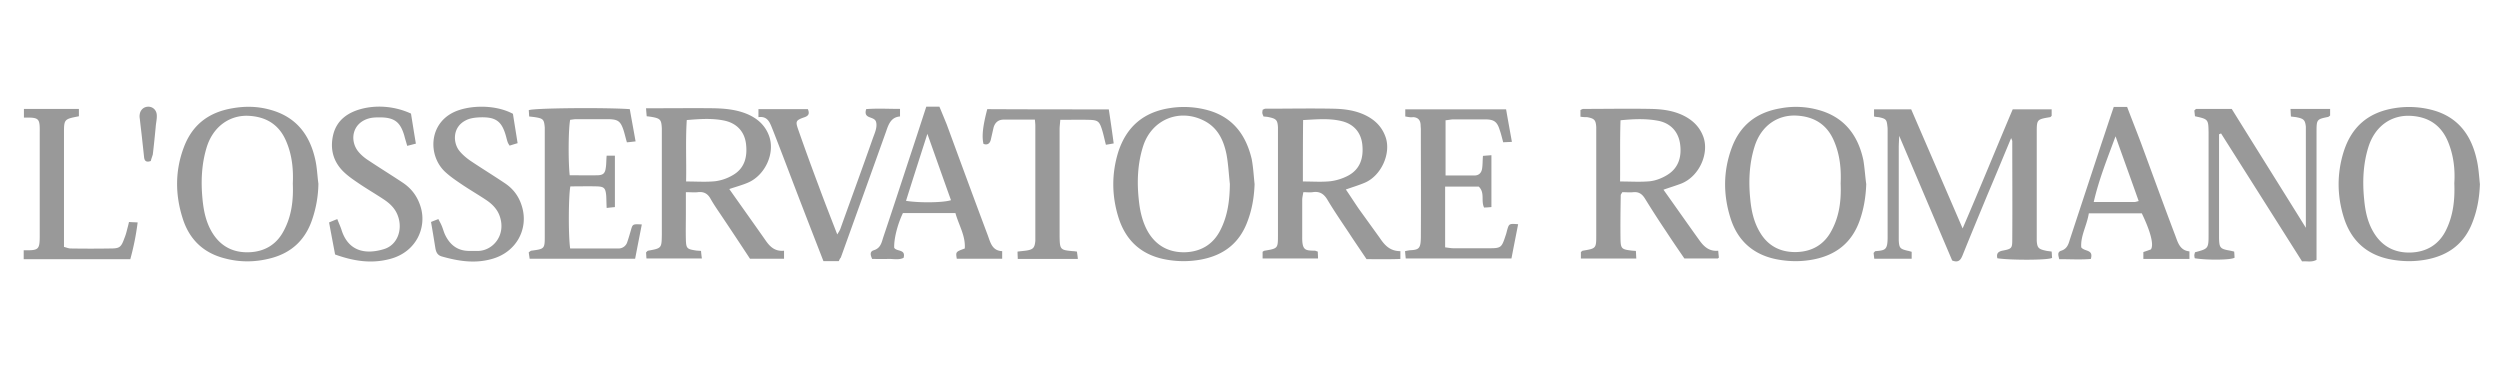 <svg xmlns="http://www.w3.org/2000/svg" width="211" height="32" fill="none"><path fill="#999" d="M2.019 9.193h4.64v.62c-1.259.244-1.259.244-1.259 1.484V20.84c.226.057.395.132.564.132 1.127.018 2.254.018 3.381 0 .752 0 .883-.113 1.146-.846.094-.225.17-.47.226-.713.056-.207.112-.414.169-.677.225.019.432.019.732.038a22.077 22.077 0 0 1-.62 3.1H2v-.752c1.277.019 1.353-.038 1.353-1.259v-8.679c.018-1.22-.057-1.277-1.334-1.258v-.733ZM158.169 9.831V9.23h3.137c1.409 3.269 2.837 6.556 4.34 10.05 1.484-3.437 2.817-6.725 4.226-10.05h3.288v.545c-.038.037-.075.094-.132.112-1.108.188-1.127.188-1.127 1.278v9.149c.038.6.151.714.771.845.15.038.3.038.488.075.019.207.019.376.038.526-.226.207-3.57.207-4.622.038-.075-.338 0-.545.413-.639.808-.15.846-.206.846-.94.019-2.76 0-5.541 0-8.303 0-.056-.038-.112-.094-.263-.676 1.616-1.315 3.175-1.973 4.716-.714 1.728-1.427 3.438-2.122 5.166-.151.376-.339.676-.883.45-1.447-3.4-2.912-6.856-4.471-10.52-.019.47-.038.733-.038.977v7.853c.038.639.113.714.733.864.112.019.225.056.357.094v.582h-3.157a25.77 25.77 0 0 0-.056-.488c.075-.075.113-.15.169-.15.827-.075 1.015-.094 1.015-1.203v-8.96c0-.132 0-.245-.019-.376-.057-.564-.113-.639-.733-.77a2.14 2.14 0 0 1-.394-.057ZM66.173 21.16v.676h-2.874a439.676 439.676 0 0 0-2.518-3.795c-.281-.413-.563-.827-.807-1.259-.245-.45-.583-.62-1.071-.563-.3.037-.601 0-1.015 0v1.84c0 .714-.018 1.428 0 2.142.02.77.094.827.846.94.112.018.244.018.432.037.019.207.037.395.075.639h-4.678c-.019-.188-.019-.357-.037-.507.075-.075.112-.132.169-.15 1.146-.207 1.146-.207 1.164-1.353v-8.961c-.037-.733-.112-.846-.845-.977a6.396 6.396 0 0 0-.432-.056c-.019-.207-.038-.395-.056-.677h.713c1.654 0 3.307-.019 4.979 0 .995.02 1.991.113 2.93.526.827.376 1.447.94 1.766 1.822.526 1.466-.357 3.345-1.822 3.946-.488.206-.996.338-1.54.526 1.033 1.465 2.066 2.912 3.08 4.358.376.545.808.92 1.541.845Zm-8.266-5.843c.902 0 1.672.056 2.442-.019a3.874 3.874 0 0 0 1.484-.507c1.034-.582 1.26-1.578 1.128-2.668-.132-1.033-.79-1.71-1.785-1.935-1.033-.225-2.085-.15-3.212-.056-.113 1.747-.02 3.419-.057 5.185ZM118.192 21.197v.658c-.94.037-1.86.018-2.856.018-.488-.732-.995-1.465-1.484-2.216-.601-.902-1.221-1.804-1.785-2.743-.3-.526-.657-.79-1.277-.695-.244.037-.488 0-.789 0-.038.244-.094.45-.094.657v3.081c-.019 1.202.263 1.184 1.071 1.202.056 0 .113.038.244.076 0 .169.019.357.019.582h-4.678v-.564c.056-.037.113-.094.169-.094 1.109-.187 1.127-.187 1.127-1.277v-9.149c-.037-.601-.15-.714-.77-.845-.15-.038-.3-.038-.451-.057-.037-.112-.094-.206-.094-.281-.018-.094.019-.188.019-.282.075-.038.169-.094.244-.094 1.917 0 3.814-.038 5.73 0 .902.019 1.804.131 2.649.526.827.394 1.428.958 1.747 1.841.507 1.39-.357 3.306-1.766 3.889-.488.206-.996.357-1.578.563.376.545.733 1.109 1.108 1.653l1.748 2.424c.413.62.864 1.127 1.747 1.127Zm-8.229-5.88c.827 0 1.578.056 2.311-.019a4.377 4.377 0 0 0 1.503-.47c1.052-.563 1.315-1.54 1.202-2.63-.112-1.033-.732-1.728-1.728-1.972-1.052-.263-2.142-.15-3.269-.094-.019 1.766-.019 3.42-.019 5.185ZM133.39 9.85v-.563c.075-.038.169-.094.244-.094 1.916 0 3.813-.038 5.73 0 .901.019 1.803.131 2.648.526.827.395 1.428.958 1.748 1.822.507 1.39-.32 3.325-1.841 3.945-.489.188-.996.338-1.522.526 1.033 1.447 2.029 2.875 3.043 4.284.376.526.827.939 1.578.864.019.244.038.413.057.582-.057.038-.076.075-.094.075h-2.818c-.489-.714-1.033-1.503-1.559-2.31a82.558 82.558 0 0 1-1.766-2.743c-.245-.395-.526-.583-.977-.545-.301.037-.62 0-.94 0-.056.113-.131.188-.131.263-.019 1.24-.038 2.48-.019 3.738.019.752.113.827.864.92.113.02.245.02.432.038.019.207.019.414.038.64h-4.678v-.546c.057-.037.094-.093.151-.112 1.127-.188 1.145-.188 1.145-1.278v-9.149c-.037-.6-.15-.732-.77-.845-.169 0-.319 0-.563-.038Zm3.344 5.467c.901 0 1.728.057 2.517-.019.507-.056 1.033-.263 1.484-.544.996-.62 1.221-1.635 1.052-2.687-.169-1.014-.845-1.69-1.86-1.878-1.014-.188-2.029-.15-3.156-.038-.056 1.71-.019 3.382-.037 5.166ZM187.287 11.335v8.754c.019.845.094.92.958 1.07.094.02.169.038.32.076.018.169.018.357.037.507-.225.207-2.329.225-3.363.056a1.145 1.145 0 0 1-.037-.244c0-.094.037-.169.056-.263 1.127-.3 1.146-.3 1.146-1.522v-8.585c-.019-1.108-.019-1.127-1.146-1.371-.019-.15-.037-.32-.056-.489.075-.056.113-.131.169-.131h2.987c2.029 3.269 4.095 6.556 6.256 10.032v-8.529c-.057-.545-.169-.676-.733-.79-.15-.037-.301-.037-.526-.074-.019-.207-.019-.395-.038-.64h3.344v.564c-.056.038-.112.094-.169.113-.939.188-.977.207-.977 1.221v10.84c-.413.225-.807.094-1.221.131-2.292-3.625-4.565-7.213-6.838-10.802-.075.038-.131.057-.169.075ZM26.873 15.505a9.75 9.75 0 0 1-.526 3.025c-.564 1.672-1.69 2.78-3.438 3.25-1.315.357-2.649.376-3.964.019-1.822-.47-2.987-1.635-3.531-3.382-.64-2.01-.64-4.039.112-6.011.714-1.879 2.085-2.931 4.096-3.27 1.07-.187 2.104-.168 3.137.114 2.198.582 3.381 2.085 3.851 4.226.15.658.17 1.353.263 2.03Zm-2.16 0c.056-1.202-.057-2.404-.545-3.55-.582-1.41-1.672-2.104-3.194-2.18-1.54-.075-3.006.865-3.55 2.725-.414 1.39-.47 2.818-.338 4.245.094 1.034.3 2.085.901 3.006.714 1.09 1.747 1.578 3.006 1.54 1.296-.037 2.33-.62 2.95-1.803.676-1.259.826-2.592.77-3.983ZM105.887 15.543c-.038 1.07-.207 2.104-.583 3.1-.676 1.878-2.029 2.911-3.963 3.268a8.13 8.13 0 0 1-2.78.02c-2.124-.339-3.514-1.541-4.153-3.551-.582-1.841-.6-3.72-.018-5.58.695-2.104 2.123-3.344 4.377-3.682a7.631 7.631 0 0 1 3.325.226c2.029.62 3.081 2.104 3.551 4.076.131.695.169 1.409.244 2.123Zm-2.086-.019c-.093-.826-.131-1.672-.281-2.48-.245-1.22-.752-2.31-1.973-2.893-2.047-.995-4.32-.056-5.053 2.142-.489 1.503-.545 3.062-.376 4.602.094.921.3 1.841.77 2.668.695 1.184 1.766 1.747 3.1 1.728 1.334-.037 2.386-.638 3.006-1.86.638-1.24.789-2.554.807-3.907ZM157.511 15.543c-.038 1.07-.207 2.104-.564 3.1-.676 1.878-2.029 2.911-3.964 3.268-.939.17-1.841.17-2.78.019-2.123-.338-3.532-1.54-4.152-3.532-.62-1.972-.62-3.964.113-5.936.714-1.916 2.104-2.987 4.133-3.325a7.067 7.067 0 0 1 3.137.131c2.198.582 3.382 2.123 3.833 4.246.112.657.15 1.352.244 2.029Zm-2.161-.057c.057-1.202-.056-2.404-.544-3.55-.583-1.41-1.672-2.104-3.194-2.18-1.54-.075-2.968.808-3.532 2.63-.451 1.447-.507 2.95-.357 4.434.094.977.301 1.954.846 2.837.695 1.146 1.766 1.653 3.062 1.615 1.296-.037 2.329-.62 2.949-1.803.677-1.24.827-2.593.77-3.983ZM209.304 15.543c-.037 1.07-.206 2.104-.582 3.1-.676 1.878-2.029 2.911-3.964 3.268-.939.17-1.841.17-2.78.02-2.123-.339-3.513-1.541-4.152-3.551-.582-1.841-.601-3.72-.019-5.58.677-2.123 2.104-3.344 4.359-3.682a7.63 7.63 0 0 1 3.325.226c2.029.62 3.081 2.104 3.532 4.076.169.695.206 1.409.281 2.123Zm-2.16-.075c.075-1.165-.056-2.348-.526-3.495-.582-1.408-1.653-2.122-3.175-2.197-1.54-.076-2.968.789-3.55 2.63-.451 1.446-.508 2.949-.357 4.433.094 1.015.3 2.01.883 2.912.732 1.127 1.803 1.616 3.099 1.56 1.259-.057 2.273-.64 2.875-1.785.657-1.278.807-2.63.751-4.058ZM48.12 20.972h4.058a.768.768 0 0 0 .77-.564c.112-.32.206-.658.3-.977.15-.526.15-.526.92-.488-.187.958-.375 1.916-.563 2.893h-8.904c-.02-.17-.057-.357-.075-.545.093-.056.15-.113.206-.132 1.127-.15 1.146-.15 1.146-1.24v-9.148c-.056-.695-.131-.77-.827-.883-.15-.019-.3-.038-.488-.057-.019-.206-.019-.394-.037-.526.206-.187 6.48-.244 8.528-.094.15.865.32 1.766.489 2.724-.244.02-.451.057-.733.076-.113-.376-.188-.733-.3-1.071-.245-.714-.47-.864-1.24-.883h-2.724c-.188 0-.357.037-.526.056-.15.752-.17 3.476-.038 4.678.79 0 1.597.019 2.386 0 .432-.019.601-.17.657-.62.057-.338.038-.676.076-1.033h.695v4.34c-.188.018-.395.037-.695.074-.02-.375-.02-.713-.038-1.033-.056-.638-.169-.77-.789-.789-.751-.019-1.503 0-2.236 0-.15.677-.187 4.058-.018 5.242ZM118.605 9.831V9.23h8.51c.151.883.32 1.785.489 2.743-.263.018-.47.018-.733.037-.094-.338-.169-.676-.282-.995-.225-.752-.488-.94-1.277-.94h-2.63c-.207 0-.414.057-.677.075v4.66h2.443c.375 0 .582-.226.638-.564.057-.338.038-.676.076-1.09.225-.019.45-.037.713-.056v4.377c-.225.019-.432.038-.62.038-.281-.583.094-1.24-.45-1.766h-2.837v5.128c.3.038.507.076.714.076h3.006c.995 0 1.052-.057 1.371-1.034.056-.15.094-.3.131-.45.17-.602.17-.602.94-.545-.188.958-.376 1.916-.564 2.893h-8.923a37.563 37.563 0 0 1-.057-.62c.17-.038.282-.057.395-.075.77-.038.92-.132.939-1.052.019-3.044 0-6.106 0-9.15 0-.13-.019-.243-.019-.375-.018-.395-.206-.639-.638-.658-.207.038-.414-.018-.658-.056ZM78.177 9.005h1.109c.206.488.413.995.62 1.503 1.146 3.118 2.292 6.237 3.456 9.337.226.6.357 1.315 1.221 1.352v.639h-3.832c-.094-.583-.094-.583.676-.864.075-1.071-.507-1.973-.789-2.987h-4.433c-.47.977-.77 2.216-.733 2.93.207.338.996.094.79.846-.414.206-.884.075-1.335.094-.432.018-.864 0-1.315 0-.15-.32-.225-.62.132-.733.563-.17.657-.62.789-1.052.733-2.18 1.446-4.359 2.16-6.538.489-1.465.977-2.968 1.484-4.527Zm-1.71 7.946c1.184.188 3.195.15 3.796-.056-.64-1.785-1.278-3.588-1.992-5.598-.638 1.991-1.22 3.795-1.803 5.654ZM176.297 18.004c-.169 1.052-.714 1.916-.639 2.874.282.376 1.052.15.808.977-.845.075-1.747.019-2.667.019-.075-.32-.188-.601.169-.714.469-.15.601-.508.714-.902.883-2.686 1.765-5.354 2.648-8.04.357-1.053.696-2.104 1.071-3.194h1.127c.376.996.789 2.029 1.184 3.08.958 2.593 1.897 5.186 2.874 7.76.226.6.395 1.277 1.203 1.352v.639H180.9v-.583c.225-.075.451-.15.639-.225.263-.395-.038-1.522-.771-3.043h-4.471Zm4.208-1.034c-.657-1.86-1.315-3.663-1.953-5.466-.677 1.84-1.391 3.588-1.841 5.542h3.381c.132.018.244-.038.413-.076ZM28.282 21.479c-.17-.902-.338-1.785-.508-2.705.188-.076.395-.17.695-.282.132.357.282.657.376.977.583 1.747 2.01 2.029 3.55 1.559 1.147-.338 1.598-1.634 1.203-2.762-.206-.62-.639-1.052-1.165-1.408-.732-.489-1.484-.921-2.198-1.41-.413-.281-.826-.563-1.183-.901-.94-.883-1.221-1.992-.92-3.213.3-1.164 1.164-1.803 2.291-2.122 1.278-.357 2.837-.282 4.265.375.131.808.263 1.654.413 2.536-.225.057-.432.113-.733.188-.075-.281-.169-.563-.244-.864-.338-1.146-.827-1.522-2.01-1.54-.282 0-.564 0-.845.056-1.466.32-1.785 1.747-1.109 2.724.244.338.601.639.958.864.958.639 1.935 1.24 2.893 1.879.752.507 1.24 1.183 1.503 2.066.508 1.71-.375 3.776-2.592 4.359-1.616.432-3.119.169-4.64-.376ZM43.292 9.606c.131.845.263 1.634.394 2.48-.206.056-.432.13-.676.206-.056-.094-.113-.169-.15-.263-.057-.15-.094-.3-.132-.45-.357-1.353-.864-1.73-2.273-1.673-.395.019-.827.075-1.165.263-1.09.564-1.052 1.804-.582 2.48.244.338.601.639.94.883.976.658 1.99 1.277 2.967 1.935.733.488 1.203 1.146 1.447 1.991.545 1.841-.45 3.814-2.536 4.396-1.447.413-2.837.188-4.227-.206-.413-.113-.507-.414-.564-.77-.112-.696-.225-1.39-.357-2.142.17-.075.376-.15.62-.245.094.188.207.376.282.564.113.263.17.526.3.79.395.807 1.015 1.314 1.973 1.333h.846c1.22-.056 2.291-1.315 1.803-2.856-.188-.62-.62-1.07-1.146-1.427-.732-.489-1.484-.92-2.198-1.41-.413-.281-.826-.563-1.202-.901-1.634-1.409-1.522-4.452 1.108-5.298 1.259-.413 3.156-.413 4.528.32ZM93.582 9.23c.15.978.282 1.898.413 2.875-.207.037-.413.075-.657.113-.113-.432-.188-.808-.3-1.184-.245-.808-.358-.902-1.166-.92-.77-.02-1.54 0-2.385 0-.02.319-.057.563-.057.789V19.958c.019 1.108.056 1.146 1.127 1.24.094 0 .188.018.338.037.02.188.057.376.076.62h-5.073c0-.188-.018-.376-.018-.62.3-.038.544-.056.789-.094.544-.094.657-.244.713-.808v-9.712c0-.15-.018-.3-.037-.526h-2.63c-.47 0-.752.263-.864.695l-.226.996c-.075.319-.281.488-.62.357-.15-.64-.056-1.503.32-2.931 3.381.019 6.781.019 10.257.019Z"/><path fill="#999" d="M70.795 22.042h-1.296c-.79-2.029-1.579-4.058-2.349-6.068-.639-1.671-1.277-3.362-1.935-5.034-.225-.545-.394-1.165-1.202-1.052V9.21h4.17c.15.357.094.564-.319.696-.695.244-.733.338-.507.995a208.519 208.519 0 0 0 1.747 4.81c.488 1.333 1.014 2.667 1.56 4.076.112-.188.206-.32.262-.47.92-2.573 1.86-5.128 2.762-7.702.169-.45.376-.92.244-1.352-.188-.489-1.09-.188-.827-1.053.92-.075 1.86-.018 2.856-.018v.638c-.733.057-.958.62-1.165 1.24-1.277 3.57-2.555 7.12-3.832 10.67-.075.076-.113.17-.17.301ZM12.727 13.589c-.376.131-.526 0-.564-.3-.056-.527-.113-1.053-.169-1.56-.056-.545-.131-1.108-.188-1.653-.019-.132-.037-.245-.019-.376.038-.413.338-.695.733-.695.376 0 .695.282.714.714.019.338-.075.676-.094 1.014-.075.77-.15 1.54-.244 2.31-.057.189-.132.377-.17.546Z"/></svg>